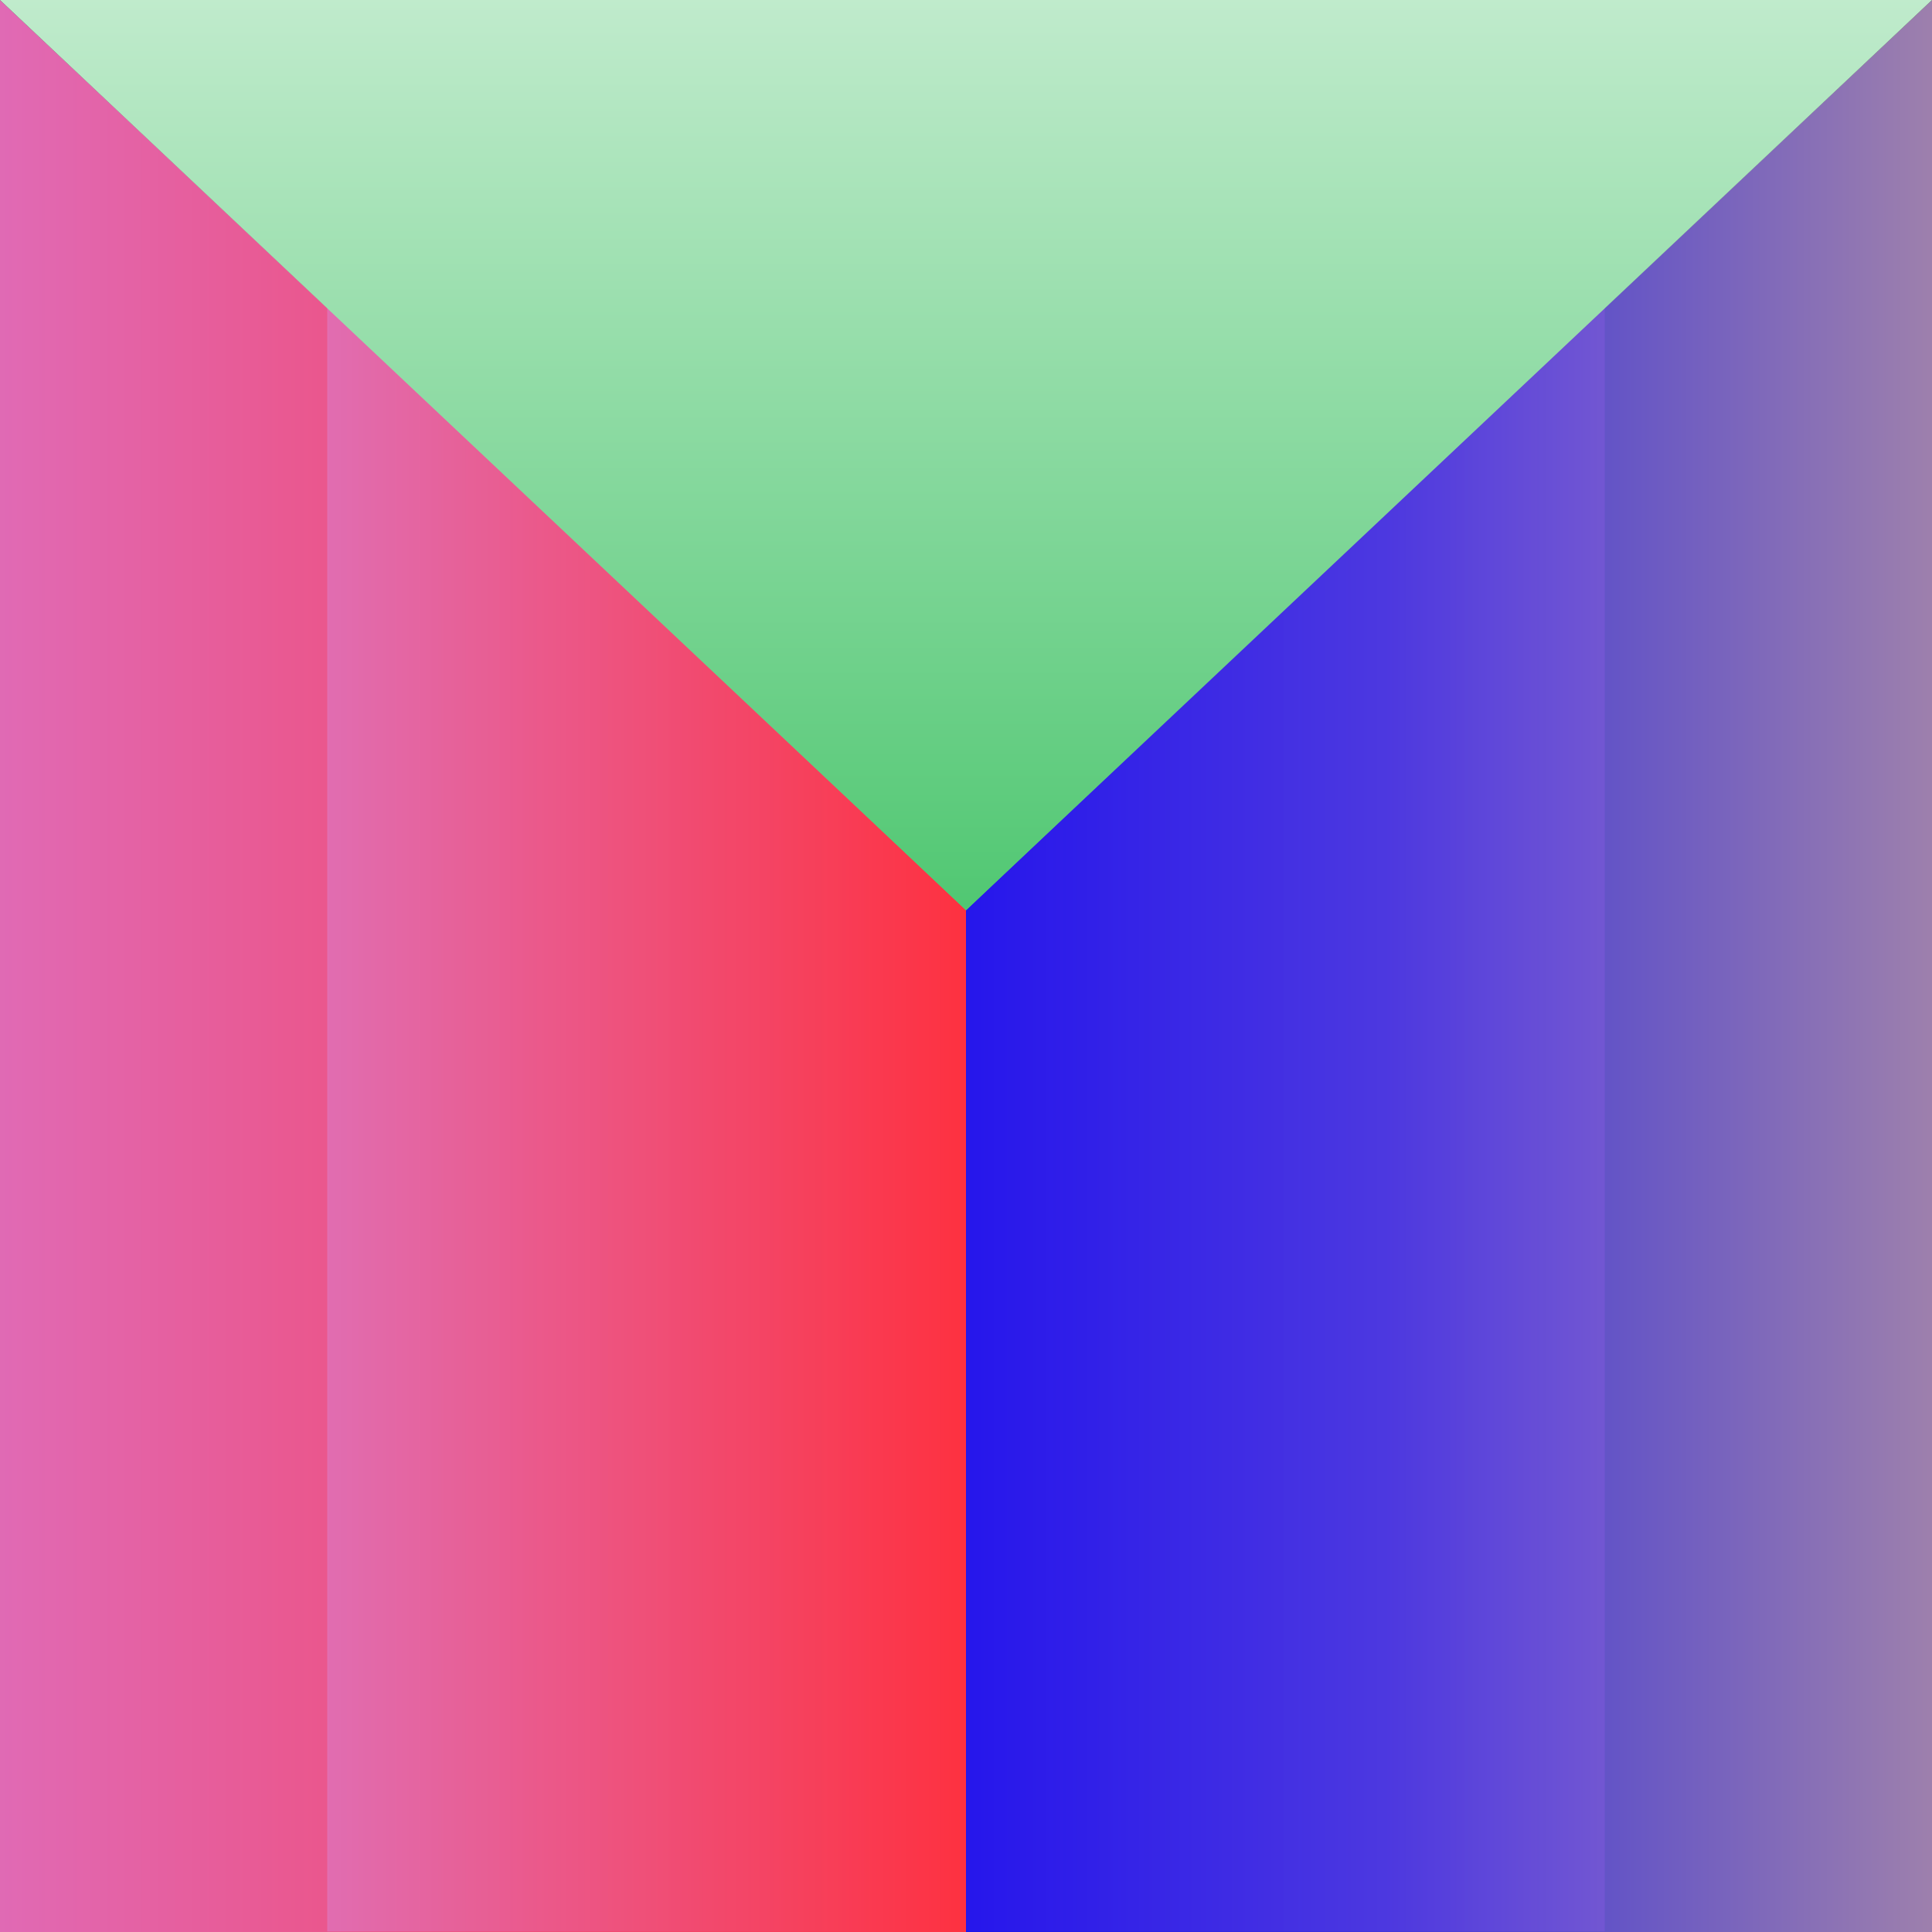 <?xml version="1.0" encoding="UTF-8" standalone="no"?>
<!DOCTYPE svg PUBLIC "-//W3C//DTD SVG 1.1//EN" "http://www.w3.org/Graphics/SVG/1.1/DTD/svg11.dtd">
<svg width="100%" height="100%" viewBox="0 0 200 200" version="1.1" xmlns="http://www.w3.org/2000/svg" xmlns:xlink="http://www.w3.org/1999/xlink" xml:space="preserve" xmlns:serif="http://www.serif.com/" style="fill-rule:evenodd;clip-rule:evenodd;stroke-linejoin:round;stroke-miterlimit:2;">
    <rect x="0" y="0" width="200" height="200" fill="#333333" stroke="none"/>
    <path d="M0,0L0,200L100,200L100,94.097L0,0Z" style="fill:url(#_Linear1);"/>
    <g transform="matrix(0.661,0,0,0.661,33.878,31.605)">
        <path d="M0,0L0,254.673L100,254.673L100,94.097L0,0Z" style="fill:url(#_Linear2);"/>
    </g>
    <g transform="matrix(-0.661,0,0,0.661,166.122,31.605)">
        <path d="M0,0L0,254.673L100,254.673L100,94.097L0,0Z" style="fill:url(#_Linear3);"/>
    </g>
    <g transform="matrix(-1,0,0,1,200,0)">
        <path d="M0,0L0,200L100,200L100,94.097L0,0Z" style="fill:url(#_Linear4);"/>
    </g>
    <g transform="matrix(6.12323e-17,1,-1,6.12323e-17,147.252,-52.748)">
        <path d="M52.748,-52.748L146.975,47.252L52.748,147.252L52.748,-52.748Z" style="fill:url(#_Linear5);"/>
    </g>
    <g transform="matrix(6.12323e-17,1,-1,6.12323e-17,147.252,-52.748)">
        <path d="M84.353,-18.871L146.975,47.252L84.391,113.374L84.353,-18.871Z" style="fill:url(#_Linear6);"/>
    </g>
    <defs>
        <linearGradient id="_Linear1" x1="0" y1="0" x2="1" y2="0" gradientUnits="userSpaceOnUse" gradientTransform="matrix(100,0,0,200,0,100)"><stop offset="0" style="stop-color:rgb(224,106,181);stop-opacity:1"/><stop offset="1" style="stop-color:rgb(254,49,64);stop-opacity:1"/></linearGradient>
        <linearGradient id="_Linear2" x1="0" y1="0" x2="1" y2="0" gradientUnits="userSpaceOnUse" gradientTransform="matrix(100,0,0,200,0,100)"><stop offset="0" style="stop-color:rgb(224,112,181);stop-opacity:0.9"/><stop offset="1" style="stop-color:rgb(254,49,64);stop-opacity:0.9"/></linearGradient>
        <linearGradient id="_Linear3" x1="0" y1="0" x2="1" y2="0" gradientUnits="userSpaceOnUse" gradientTransform="matrix(100,0,0,200,0,100)"><stop offset="0" style="stop-color:rgb(224,88,181);stop-opacity:0.9"/><stop offset="1" style="stop-color:rgb(254,49,64);stop-opacity:0.9"/></linearGradient>
        <linearGradient id="_Linear4" x1="0" y1="0" x2="1" y2="0" gradientUnits="userSpaceOnUse" gradientTransform="matrix(100,0,0,200,0,100)"><stop offset="0" style="stop-color:rgb(170,137,186);stop-opacity:0.9"/><stop offset="0.56" style="stop-color:rgb(62,55,234);stop-opacity:0.9"/><stop offset="1" style="stop-color:rgb(16,19,255);stop-opacity:0.9"/></linearGradient>
        <linearGradient id="_Linear5" x1="0" y1="0" x2="1" y2="0" gradientUnits="userSpaceOnUse" gradientTransform="matrix(200,0,0,94.503,0,47.252)"><stop offset="0" style="stop-color:white;stop-opacity:1"/><stop offset="1" style="stop-color:rgb(17,179,63);stop-opacity:1"/></linearGradient>
        <linearGradient id="_Linear6" x1="0" y1="0" x2="1" y2="0" gradientUnits="userSpaceOnUse" gradientTransform="matrix(200,0,0,94.503,0,47.252)"><stop offset="0" style="stop-color:white;stop-opacity:1"/><stop offset="1" style="stop-color:rgb(17,179,63);stop-opacity:1"/></linearGradient>
    </defs>
</svg>
